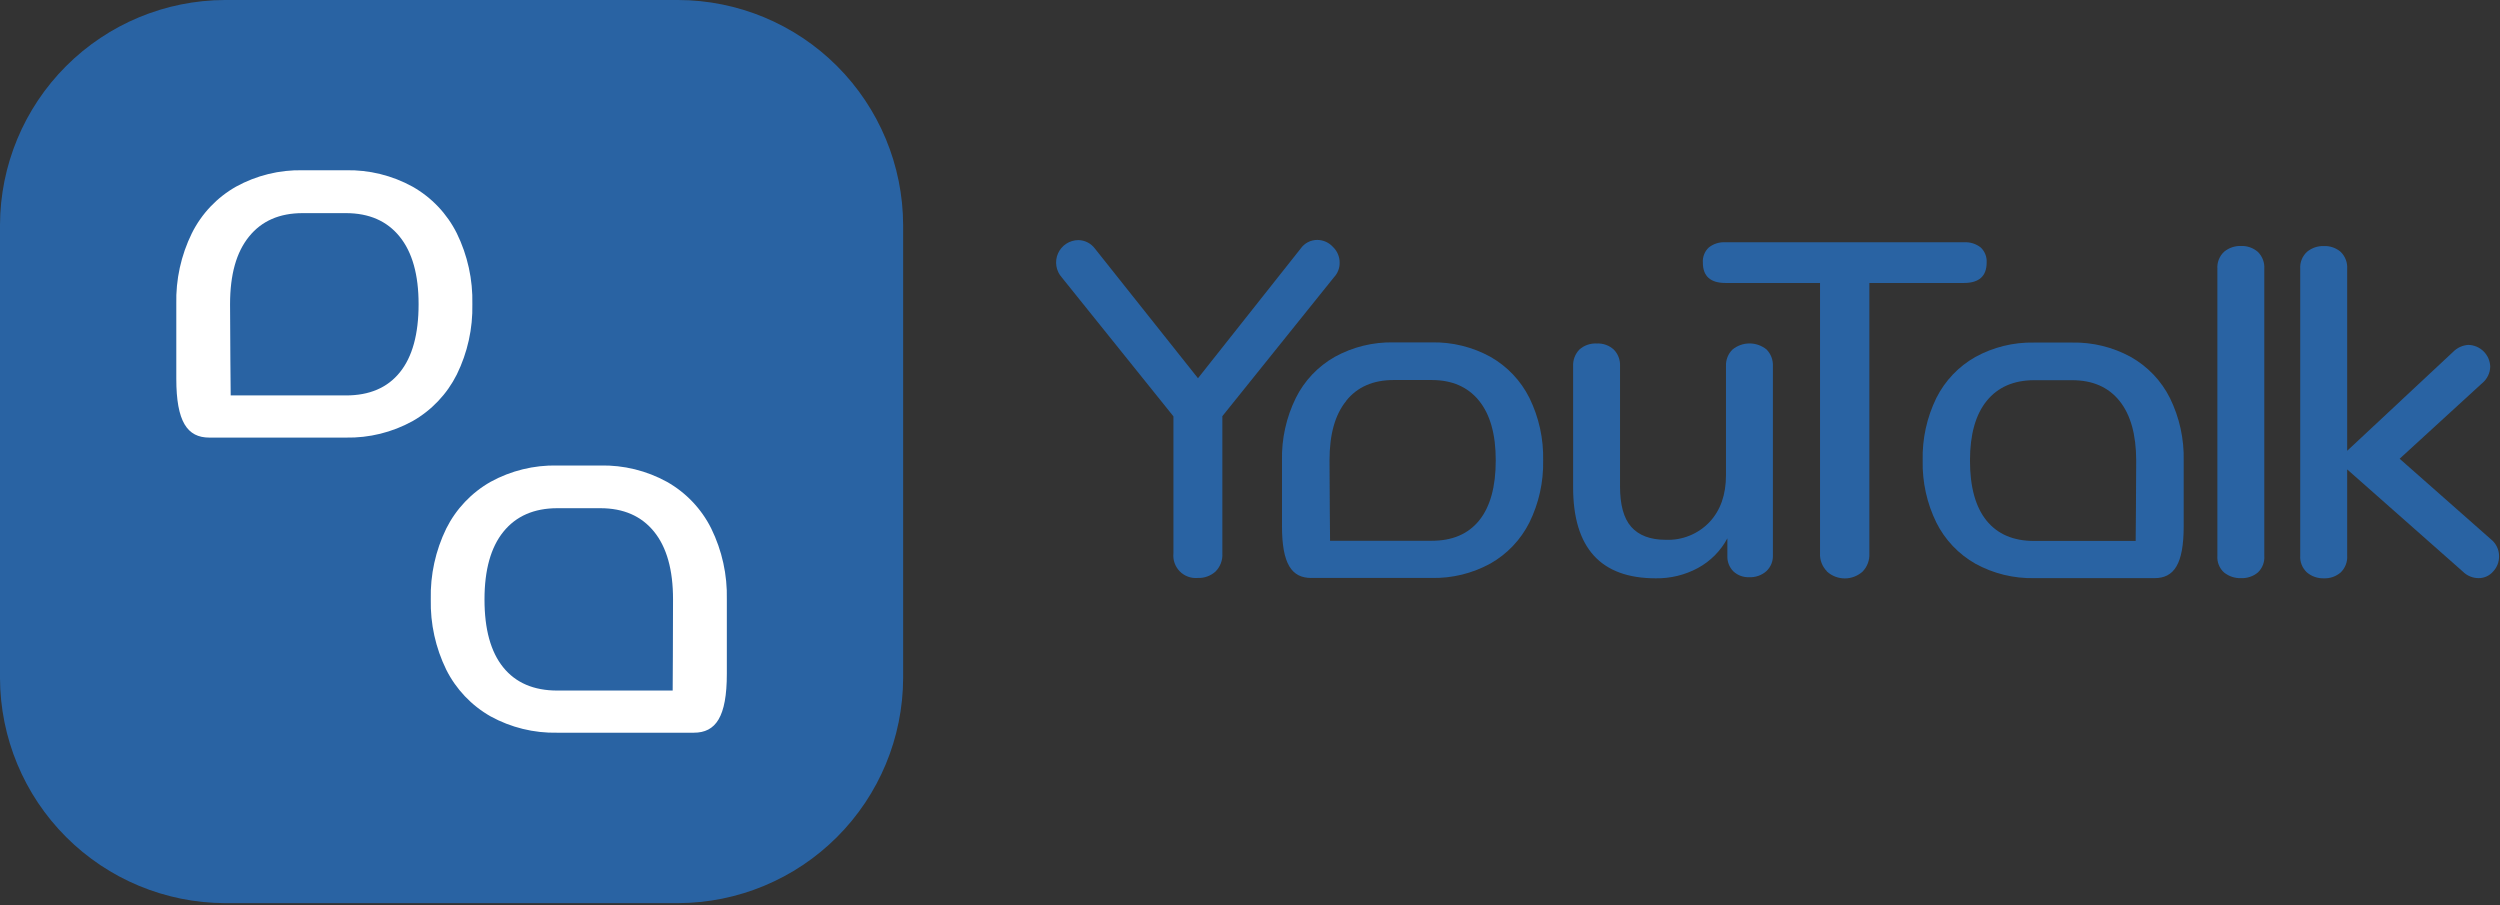 <?xml version="1.0" encoding="UTF-8"?> <svg xmlns="http://www.w3.org/2000/svg" width="558" height="202" viewBox="0 0 558 202" fill="none"><rect x="0" y="0" width="558" height="202" fill="#333333" stroke="none"/><g clip-path="url(#clip0_1_174)"><path d="M151.35 201.58H50.22C36.912 201.538 24.161 196.232 14.752 186.821C5.343 177.41 0.04 164.658 0 151.35V50.22C0.04 36.913 5.343 24.162 14.753 14.753C24.162 5.343 36.913 0.04 50.22 0L151.35 0C164.659 0.034 177.414 5.336 186.826 14.746C196.239 24.157 201.543 36.91 201.58 50.22V151.35C201.54 164.66 196.236 177.413 186.824 186.824C177.413 196.236 164.66 201.54 151.35 201.58Z" fill="#2963A3"></path><path d="M46.72 97.67H77.2C82.396 97.771 87.527 96.506 92.08 94C96.331 91.584 99.769 87.961 101.96 83.59C104.357 78.706 105.547 73.319 105.43 67.88C105.556 62.408 104.366 56.986 101.96 52.07C99.775 47.695 96.335 44.071 92.08 41.66C87.528 39.154 82.395 37.891 77.2 38H67.58C62.385 37.888 57.253 39.147 52.7 41.65C48.443 44.058 45.002 47.683 42.82 52.06C40.409 56.974 39.219 62.398 39.35 67.87V84.52C39.35 94.13 41.8 97.67 46.72 97.67ZM55.58 52.81C58.4 49.31 62.4 47.563 67.58 47.57H77.2C82.373 47.57 86.373 49.317 89.2 52.81C92.027 56.303 93.437 61.337 93.43 67.91C93.43 74.577 92.04 79.637 89.26 83.09C86.48 86.543 82.46 88.267 77.2 88.26H51.49C51.49 88.26 51.35 74.58 51.35 67.91C51.35 61.24 52.76 56.29 55.58 52.81Z" fill="white"></path><path d="M148.87 107.55C144.32 105.047 139.191 103.788 134 103.9H124.38C119.182 103.789 114.047 105.048 109.49 107.55C105.24 109.966 101.801 113.589 99.61 117.96C97.209 122.881 96.022 128.306 96.15 133.78C96.033 139.218 97.219 144.605 99.61 149.49C101.804 153.856 105.242 157.475 109.49 159.89C114.047 162.392 119.182 163.651 124.38 163.54H154.86C159.78 163.54 162.23 160 162.23 150.38V133.78C162.356 128.304 161.163 122.878 158.75 117.96C156.568 113.583 153.127 109.958 148.87 107.55ZM150.09 154.13H124.38C119.133 154.13 115.113 152.403 112.32 148.95C109.527 145.497 108.133 140.44 108.14 133.78C108.14 127.187 109.55 122.15 112.37 118.67C115.19 115.19 119.19 113.443 124.37 113.43H133.99C139.163 113.43 143.163 115.177 145.99 118.67C148.817 122.163 150.227 127.2 150.22 133.78C150.23 140.44 150.14 154.13 150.14 154.13H150.09Z" fill="white"></path><path d="M385.55 124.06C385.52 124.7 385.624 125.339 385.855 125.936C386.085 126.534 386.438 127.076 386.89 127.53C387.363 127.97 387.918 128.311 388.524 128.535C389.131 128.758 389.775 128.858 390.42 128.83C391.827 128.896 393.204 128.412 394.26 127.48C394.74 127.029 395.117 126.481 395.368 125.872C395.618 125.263 395.734 124.608 395.71 123.95V81.75C395.745 81.066 395.638 80.381 395.398 79.74C395.157 79.098 394.786 78.513 394.31 78.02C393.236 77.138 391.89 76.655 390.5 76.655C389.11 76.655 387.764 77.138 386.69 78.02C386.204 78.498 385.824 79.072 385.575 79.706C385.325 80.34 385.211 81.019 385.24 81.7V106.07C385.24 110.42 384.01 113.92 381.55 116.54C380.294 117.857 378.77 118.891 377.082 119.57C375.393 120.25 373.579 120.56 371.76 120.48C368.3 120.48 365.76 119.48 364.08 117.58C362.4 115.68 361.59 112.64 361.59 108.58V81.75C361.63 81.065 361.526 80.379 361.285 79.737C361.044 79.094 360.671 78.509 360.19 78.02C359.681 77.556 359.084 77.198 358.435 76.966C357.786 76.735 357.098 76.634 356.41 76.67C355.705 76.628 354.998 76.726 354.33 76.957C353.663 77.189 353.048 77.55 352.52 78.02C352.043 78.513 351.673 79.098 351.432 79.74C351.192 80.381 351.085 81.066 351.12 81.75V108.75C351.12 122.303 357.273 129.08 369.58 129.08C372.85 129.126 376.079 128.338 378.96 126.79C381.759 125.273 384.05 122.968 385.55 120.16V124.06Z" fill="#2963A3"></path><path d="M500.21 54.9C498.831 54.852 497.483 55.311 496.42 56.19C495.904 56.671 495.502 57.26 495.243 57.916C494.983 58.572 494.873 59.277 494.92 59.98V124.06C494.868 124.755 494.976 125.453 495.236 126.099C495.496 126.746 495.901 127.324 496.42 127.79C497.494 128.644 498.838 129.087 500.21 129.04C501.564 129.095 502.891 128.65 503.94 127.79C504.445 127.316 504.838 126.735 505.088 126.09C505.339 125.444 505.442 124.751 505.39 124.06V60C505.438 59.301 505.334 58.6 505.083 57.945C504.833 57.291 504.442 56.698 503.94 56.21C502.906 55.319 501.574 54.85 500.21 54.9Z" fill="#2963A3"></path><path d="M555.93 120.33L535.6 102.39L554.06 85.49C554.593 85.044 555.026 84.489 555.329 83.864C555.632 83.238 555.8 82.555 555.82 81.86C555.79 80.577 555.267 79.355 554.361 78.447C553.454 77.538 552.233 77.013 550.95 76.98C549.656 77.059 548.438 77.615 547.53 78.54L523.89 100.62V60C523.936 59.3 523.83 58.599 523.577 57.944C523.325 57.29 522.934 56.698 522.43 56.21C521.395 55.324 520.062 54.863 518.7 54.92C517.324 54.87 515.978 55.329 514.92 56.21C514.401 56.689 513.996 57.278 513.734 57.933C513.473 58.589 513.362 59.296 513.41 60V124C513.362 124.703 513.473 125.408 513.735 126.062C513.996 126.716 514.401 127.303 514.92 127.78C515.977 128.664 517.323 129.126 518.7 129.08C520.063 129.133 521.395 128.669 522.43 127.78C522.934 127.295 523.326 126.705 523.578 126.052C523.831 125.399 523.937 124.698 523.89 124V104.77L549.71 127.58C550.644 128.512 551.91 129.037 553.23 129.04C553.84 129.043 554.444 128.914 554.999 128.662C555.555 128.41 556.05 128.041 556.45 127.58C557.327 126.659 557.808 125.431 557.79 124.16C557.796 123.421 557.632 122.691 557.309 122.027C556.986 121.363 556.514 120.782 555.93 120.33Z" fill="#2963A3"></path><path d="M292.67 129H319.54C324.12 129.096 328.645 127.986 332.66 125.78C336.408 123.655 339.44 120.463 341.37 116.61C343.482 112.304 344.532 107.555 344.43 102.76C344.541 97.935 343.492 93.154 341.37 88.82C339.443 84.963 336.411 81.767 332.66 79.64C328.645 77.434 324.12 76.324 319.54 76.42H311.06C306.48 76.324 301.955 77.434 297.94 79.64C294.187 81.764 291.154 84.961 289.23 88.82C287.091 93.164 286.031 97.959 286.14 102.8V117.44C286.14 125.92 288.33 129 292.67 129ZM300.48 89.44C302.967 86.36 306.493 84.82 311.06 84.82H319.54C324.1 84.82 327.627 86.36 330.12 89.44C332.613 92.52 333.857 96.96 333.85 102.76C333.85 108.633 332.623 113.093 330.17 116.14C327.717 119.187 324.173 120.707 319.54 120.7H296.87C296.87 120.7 296.75 108.63 296.75 102.76C296.75 96.89 297.99 92.55 300.48 89.48V89.44Z" fill="#2963A3"></path><path d="M475.61 79.68C471.595 77.474 467.07 76.364 462.49 76.46H454.01C449.43 76.364 444.905 77.474 440.89 79.68C437.139 81.807 434.107 85.002 432.18 88.86C430.065 93.196 429.022 97.977 429.14 102.8C429.038 107.595 430.087 112.344 432.2 116.65C434.13 120.503 437.162 123.694 440.91 125.82C444.925 128.026 449.45 129.136 454.03 129.04H480.9C485.24 129.04 487.4 125.92 487.4 117.44V102.8C487.511 97.975 486.462 93.194 484.34 88.86C482.411 84.998 479.37 81.8 475.61 79.68ZM476.68 120.74H454.01C449.377 120.74 445.833 119.22 443.38 116.18C440.926 113.14 439.7 108.68 439.7 102.8C439.7 96.987 440.943 92.546 443.43 89.48C445.917 86.413 449.443 84.873 454.01 84.86H462.49C467.063 84.86 470.59 86.4 473.07 89.48C475.55 92.56 476.793 97 476.8 102.8C476.8 108.67 476.68 120.74 476.68 120.74Z" fill="#2963A3"></path><path d="M294.05 53.55C294.696 53.559 295.333 53.699 295.923 53.962C296.512 54.225 297.042 54.605 297.48 55.08C297.963 55.535 298.348 56.083 298.611 56.692C298.874 57.301 299.01 57.957 299.01 58.62C299.031 59.834 298.575 61.008 297.74 61.89L272.83 92.89V123.51C272.878 124.257 272.766 125.005 272.502 125.705C272.239 126.405 271.828 127.041 271.3 127.57C270.206 128.554 268.769 129.067 267.3 129C266.568 129.061 265.832 128.96 265.143 128.704C264.455 128.449 263.831 128.044 263.316 127.52C262.802 126.996 262.409 126.365 262.166 125.672C261.923 124.979 261.835 124.241 261.91 123.51V92.93L237 61.93C236.357 61.213 235.934 60.326 235.783 59.374C235.631 58.423 235.759 57.448 236.148 56.567C236.538 55.686 237.174 54.936 237.98 54.408C238.786 53.88 239.727 53.596 240.69 53.59C241.411 53.602 242.12 53.779 242.762 54.108C243.403 54.438 243.96 54.911 244.39 55.49L267.39 84.42L290.3 55.49C290.719 54.885 291.28 54.392 291.934 54.054C292.588 53.716 293.314 53.543 294.05 53.55Z" fill="#2963A3"></path><path d="M407.76 127.5C407.242 126.976 406.838 126.349 406.575 125.661C406.311 124.972 406.194 124.236 406.23 123.5V63.16H385.14C381.76 63.16 380.08 61.64 380.08 58.62C380.035 57.994 380.13 57.366 380.358 56.781C380.586 56.196 380.942 55.67 381.4 55.24C382.458 54.401 383.792 53.987 385.14 54.08H438.35C439.7 53.989 441.036 54.403 442.1 55.24C442.555 55.671 442.909 56.198 443.138 56.782C443.366 57.367 443.462 57.994 443.42 58.62C443.42 61.62 441.73 63.16 438.35 63.16H417.24V123.55C417.278 124.282 417.166 125.015 416.912 125.702C416.657 126.39 416.265 127.019 415.76 127.55C414.667 128.549 413.24 129.102 411.76 129.102C410.28 129.102 408.853 128.549 407.76 127.55V127.5Z" fill="#2963A3"></path></g><defs><clipPath id="clip0_1_174"><rect width="558" height="202" fill="white"></rect></clipPath></defs></svg> 